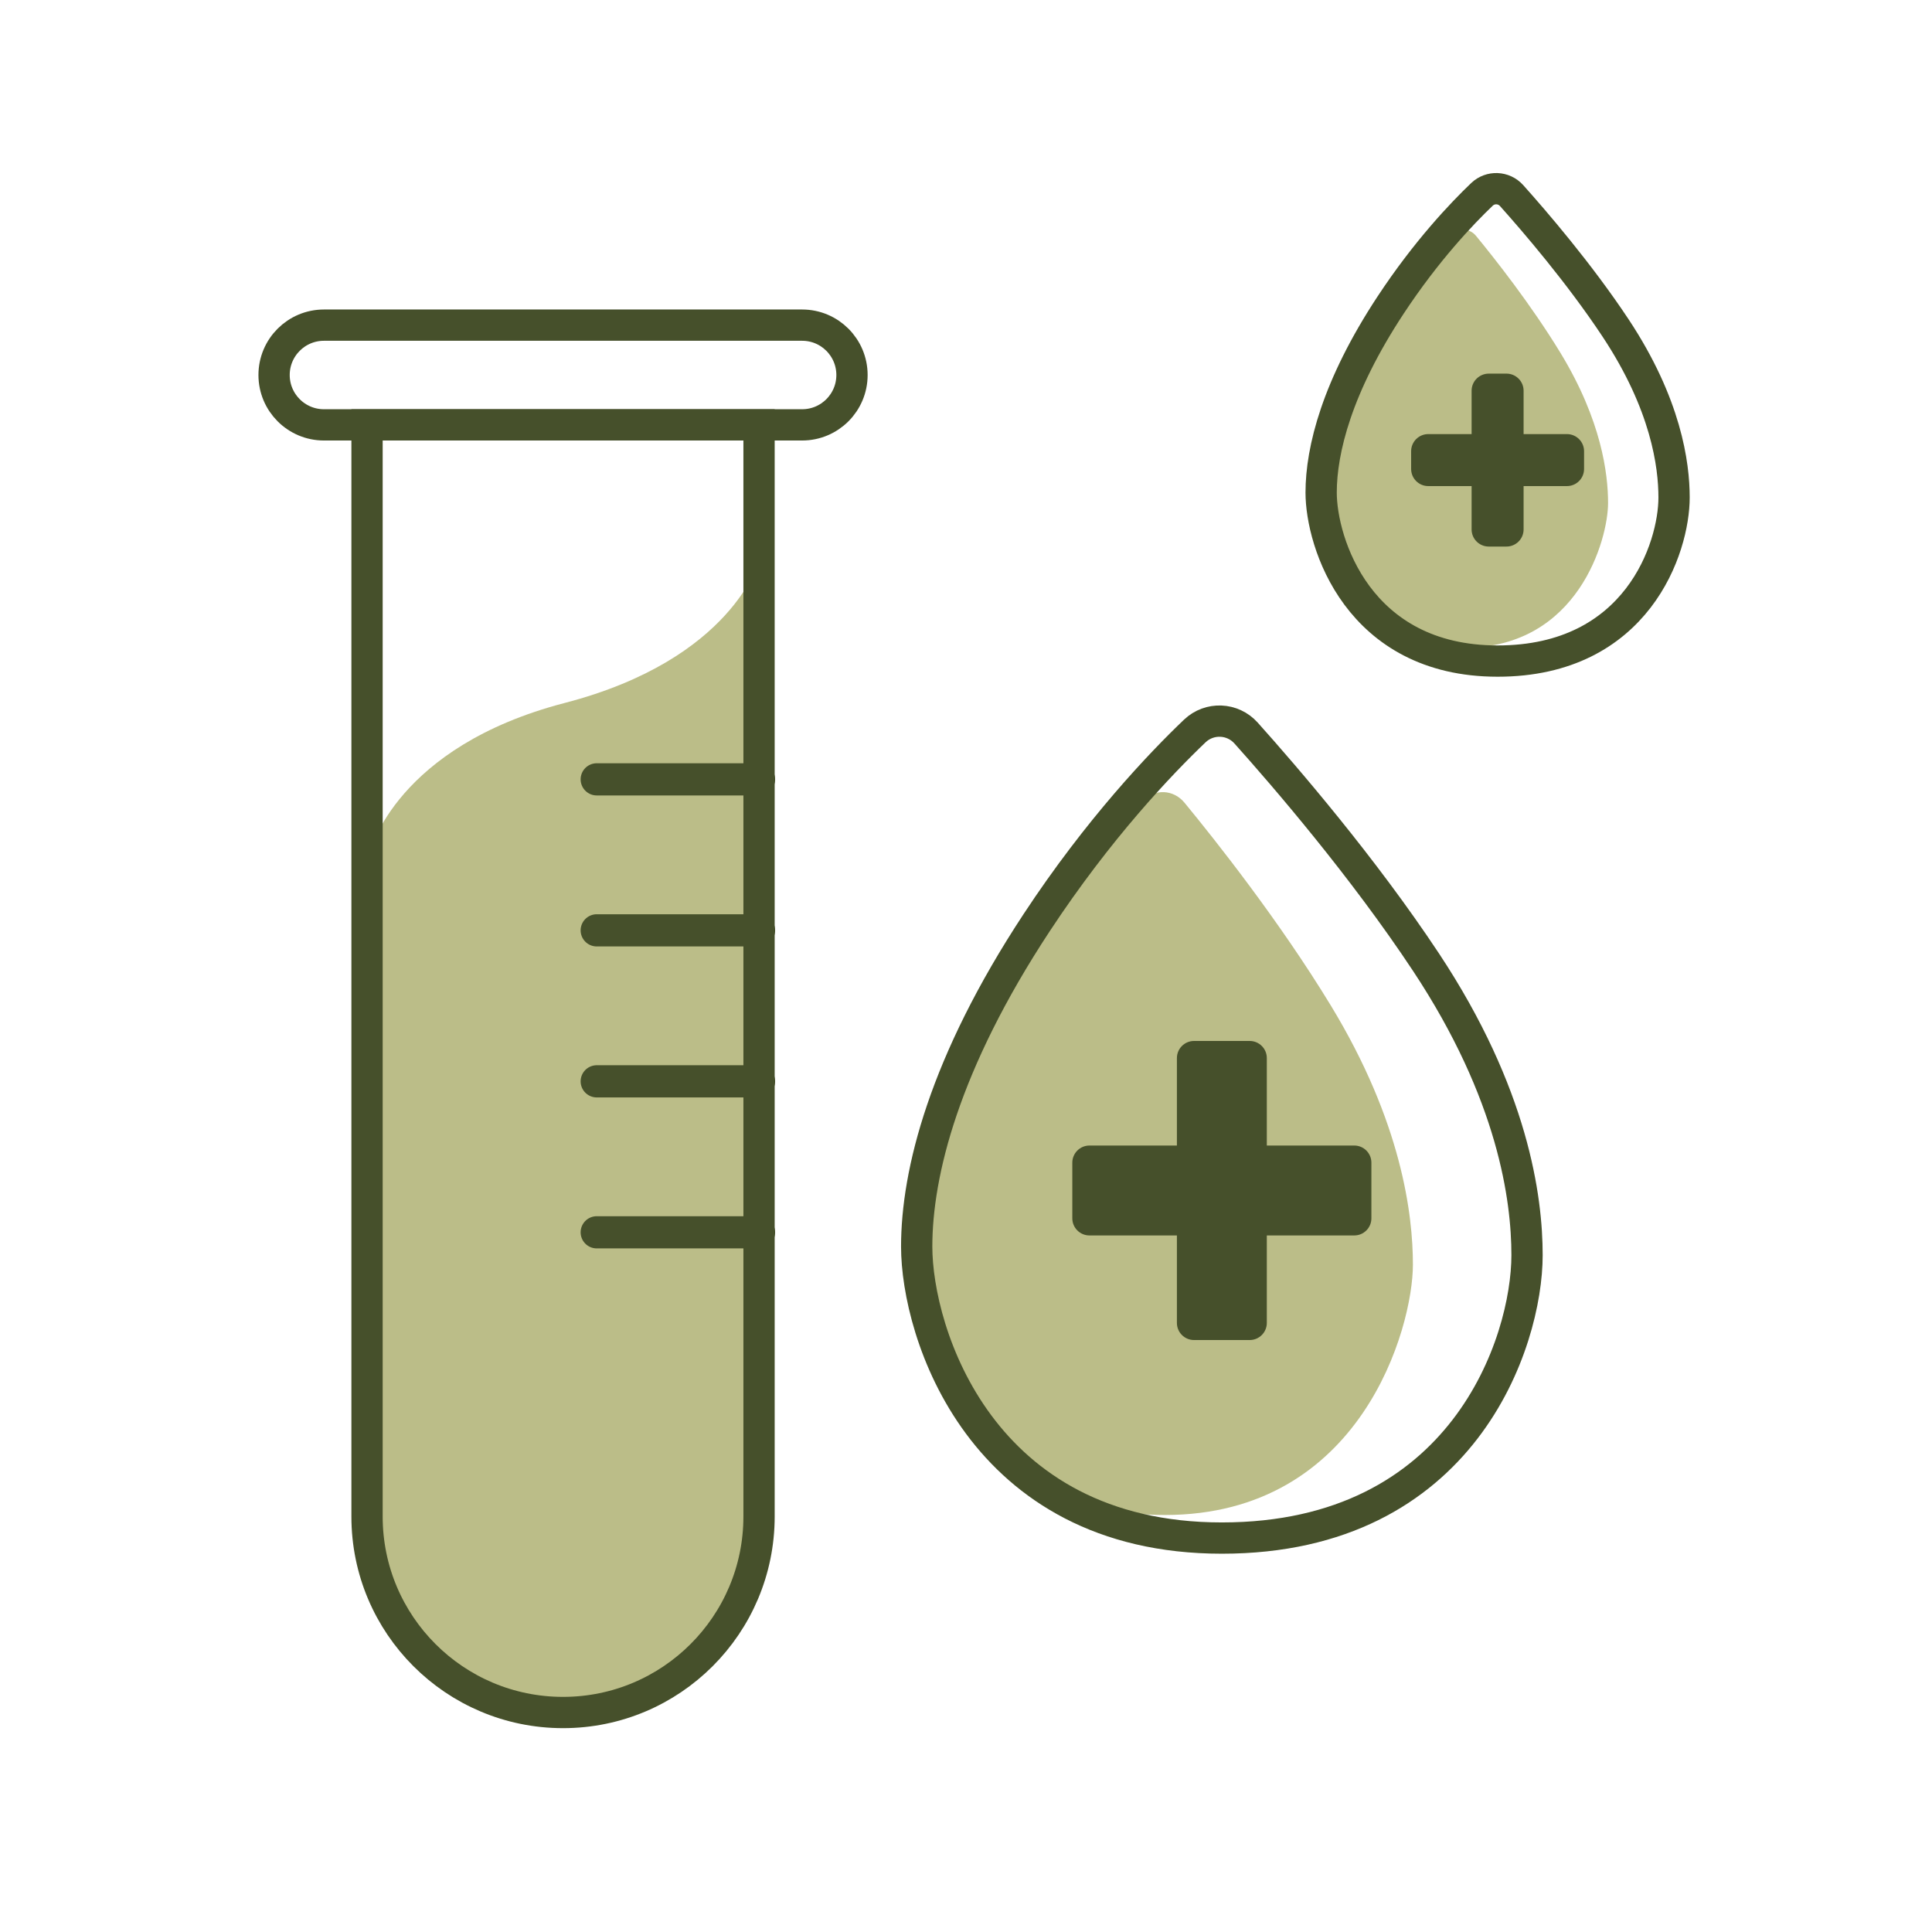 <?xml version="1.0" encoding="UTF-8" standalone="no"?>
<!-- Created with Inkscape (http://www.inkscape.org/) -->
<svg xmlns:inkscape="http://www.inkscape.org/namespaces/inkscape" xmlns:sodipodi="http://sodipodi.sourceforge.net/DTD/sodipodi-0.dtd" xmlns="http://www.w3.org/2000/svg" xmlns:svg="http://www.w3.org/2000/svg" version="1.1" id="svg2" width="160" height="160" viewBox="0 0 160 160" sodipodi:docname="icon_website_310906_Diabetes screening.ai">
  <defs id="defs6">
    <clipPath id="clipPath16">
      <path d="M 0,120 H 120 V 0 H 0 Z" id="path14"></path>
    </clipPath>
  </defs>
  <g id="g8" inkscape:groupmode="layer" inkscape:label="icon_website_310906_Diabetes screening" transform="matrix(1.333,0,0,-1.333,0,160)">
    <g id="g10">
      <g id="g12" clip-path="url(#clipPath16)">
        <g id="g18" transform="translate(35.086,76.358)">
          <path d="m 0,0 c -10.462,-2.721 -12.071,-9.182 -12.071,-9.182 v -41.469 c 0,-6.667 5.404,-12.071 12.071,-12.071 6.667,0 12.071,5.404 12.071,12.071 V 8.851 C 12.071,8.851 10.462,2.721 0,0" style="fill:#bbbd88;fill-opacity:1;fill-rule:nonzero;stroke:none" id="path20"></path>
        </g>
        <g id="g22" transform="translate(49.834,99.83)">
          <path d="m 0,0 h -29.708 c -1.711,0 -3.098,-1.387 -3.098,-3.098 0,-1.711 1.387,-3.098 3.098,-3.098 H 0 c 1.711,0 3.098,1.387 3.098,3.098 C 3.098,-1.387 1.711,0 0,0 Z" style="fill:none;stroke:#46502b;stroke-width:1.943;stroke-linecap:butt;stroke-linejoin:miter;stroke-miterlimit:10;stroke-dasharray:none;stroke-opacity:1" id="path24"></path>
        </g>
        <g id="g26" transform="translate(22.803,93.634)">
          <path d="m 0,0 v -67.822 c 0,-6.725 5.452,-12.176 12.177,-12.176 6.725,0 12.177,5.451 12.177,12.176 V 0 Z" style="fill:none;stroke:#46502b;stroke-width:1.943;stroke-linecap:butt;stroke-linejoin:miter;stroke-miterlimit:10;stroke-dasharray:none;stroke-opacity:1" id="path28"></path>
        </g>
        <g id="g30" transform="translate(37.073,71.611)">
          <path d="M 0,0 H 10.084" style="fill:none;stroke:#46502b;stroke-width:2;stroke-linecap:round;stroke-linejoin:miter;stroke-miterlimit:10;stroke-dasharray:none;stroke-opacity:1" id="path32"></path>
        </g>
        <g id="g34" transform="translate(37.073,62.23)">
          <path d="M 0,0 H 10.084" style="fill:none;stroke:#46502b;stroke-width:2;stroke-linecap:round;stroke-linejoin:miter;stroke-miterlimit:10;stroke-dasharray:none;stroke-opacity:1" id="path36"></path>
        </g>
        <g id="g38" transform="translate(37.073,52.85)">
          <path d="M 0,0 H 10.084" style="fill:none;stroke:#46502b;stroke-width:2;stroke-linecap:round;stroke-linejoin:miter;stroke-miterlimit:10;stroke-dasharray:none;stroke-opacity:1" id="path40"></path>
        </g>
        <g id="g42" transform="translate(37.073,43.47)">
          <path d="M 0,0 H 10.084" style="fill:none;stroke:#46502b;stroke-width:2;stroke-linecap:round;stroke-linejoin:miter;stroke-miterlimit:10;stroke-dasharray:none;stroke-opacity:1" id="path44"></path>
        </g>
        <g id="g46" transform="translate(70.996,70.273)">
          <path d="m 0,0 c 0.739,0.768 1.91,0.717 2.592,-0.111 1.958,-2.379 5.902,-7.361 9.083,-12.587 4.416,-7.257 5.109,-13.007 5.109,-16.117 0,-3.897 -3.204,-15.551 -15.415,-15.551 -12.21,0 -15.414,11.311 -15.414,16.022 0,4.053 1.386,10.085 6.062,17.813 C -4.856,-5.362 -1.729,-1.796 0,0" style="fill:#bbbd88;fill-opacity:1;fill-rule:nonzero;stroke:none" id="path48"></path>
        </g>
        <g id="g50" transform="translate(74.227,74.614)">
          <path d="m 0,0 c 0.909,0.867 2.35,0.81 3.188,-0.126 2.409,-2.689 7.26,-8.319 11.172,-14.225 5.432,-8.202 6.284,-14.699 6.284,-18.214 0,-5.384 -3.941,-17.575 -18.96,-17.575 -15.018,0 -18.959,12.783 -18.959,18.107 0,4.581 1.704,11.398 7.456,20.132 C -5.973,-6.06 -2.126,-2.03 0,0 Z" style="fill:none;stroke:#46502b;stroke-width:1.943;stroke-linecap:round;stroke-linejoin:round;stroke-miterlimit:10;stroke-dasharray:none;stroke-opacity:1" id="path52"></path>
        </g>
        <g id="g54" transform="translate(84.137,43.275)">
          <path d="m 0,0 h -16.453 c -0.587,0 -1.064,0.476 -1.064,1.064 v 3.458 c 0,0.587 0.477,1.064 1.064,1.064 H 0 c 0.588,0 1.064,-0.477 1.064,-1.064 V 1.064 C 1.064,0.476 0.588,0 0,0" style="fill:#46502b;fill-opacity:1;fill-rule:nonzero;stroke:none" id="path56"></path>
        </g>
        <g id="g58" transform="translate(73.118,37.841)">
          <path d="m 0,0 v 16.453 c 0,0.587 0.477,1.064 1.064,1.064 h 3.458 c 0.587,0 1.064,-0.477 1.064,-1.064 V 0 c 0,-0.588 -0.477,-1.064 -1.064,-1.064 H 1.064 C 0.477,-1.064 0,-0.588 0,0" style="fill:#46502b;fill-opacity:1;fill-rule:nonzero;stroke:none" id="path60"></path>
        </g>
        <g id="g62" transform="translate(90.2,105.443)">
          <path d="m 0,0 c 0.427,0.444 1.105,0.414 1.499,-0.064 1.132,-1.376 3.413,-4.257 5.252,-7.279 2.553,-4.196 2.954,-7.52 2.954,-9.319 0,-2.253 -1.853,-8.992 -8.913,-8.992 -7.061,0 -8.913,6.54 -8.913,9.265 0,2.343 0.801,5.831 3.505,10.3 C -2.808,-3.101 -1,-1.038 0,0" style="fill:#bbbd88;fill-opacity:1;fill-rule:nonzero;stroke:none" id="path64"></path>
        </g>
        <g id="g66" transform="translate(92.068,107.952)">
          <path d="m 0,0 c 0.525,0.502 1.359,0.468 1.843,-0.073 1.393,-1.555 4.198,-4.81 6.46,-8.225 3.142,-4.743 3.634,-8.5 3.634,-10.533 0,-3.113 -2.279,-10.162 -10.963,-10.162 -8.684,0 -10.963,7.391 -10.963,10.47 0,2.649 0.985,6.591 4.311,11.641 C -3.454,-3.504 -1.23,-1.174 0,0 Z" style="fill:none;stroke:#46502b;stroke-width:1.943;stroke-linecap:round;stroke-linejoin:round;stroke-miterlimit:10;stroke-dasharray:none;stroke-opacity:1" id="path68"></path>
        </g>
        <g id="g70" transform="translate(97.35,89.831)">
          <path d="M 0,0 H -8.616 C -9.204,0 -9.68,0.477 -9.68,1.064 v 1.102 c 0,0.587 0.476,1.064 1.064,1.064 L 0,3.23 c 0.588,0 1.064,-0.477 1.064,-1.064 V 1.064 C 1.064,0.477 0.588,0 0,0" style="fill:#46502b;fill-opacity:1;fill-rule:nonzero;stroke:none" id="path72"></path>
        </g>
        <g id="g74" transform="translate(91.427,87.138)">
          <path d="M 0,0 V 8.616 C 0,9.204 0.477,9.68 1.064,9.68 H 2.166 C 2.753,9.68 3.23,9.204 3.23,8.616 V 0 c 0,-0.588 -0.477,-1.064 -1.064,-1.064 H 1.064 C 0.477,-1.064 0,-0.588 0,0" style="fill:#46502b;fill-opacity:1;fill-rule:nonzero;stroke:none" id="path76"></path>
        </g>
      </g>
    </g>
  </g>
</svg>
